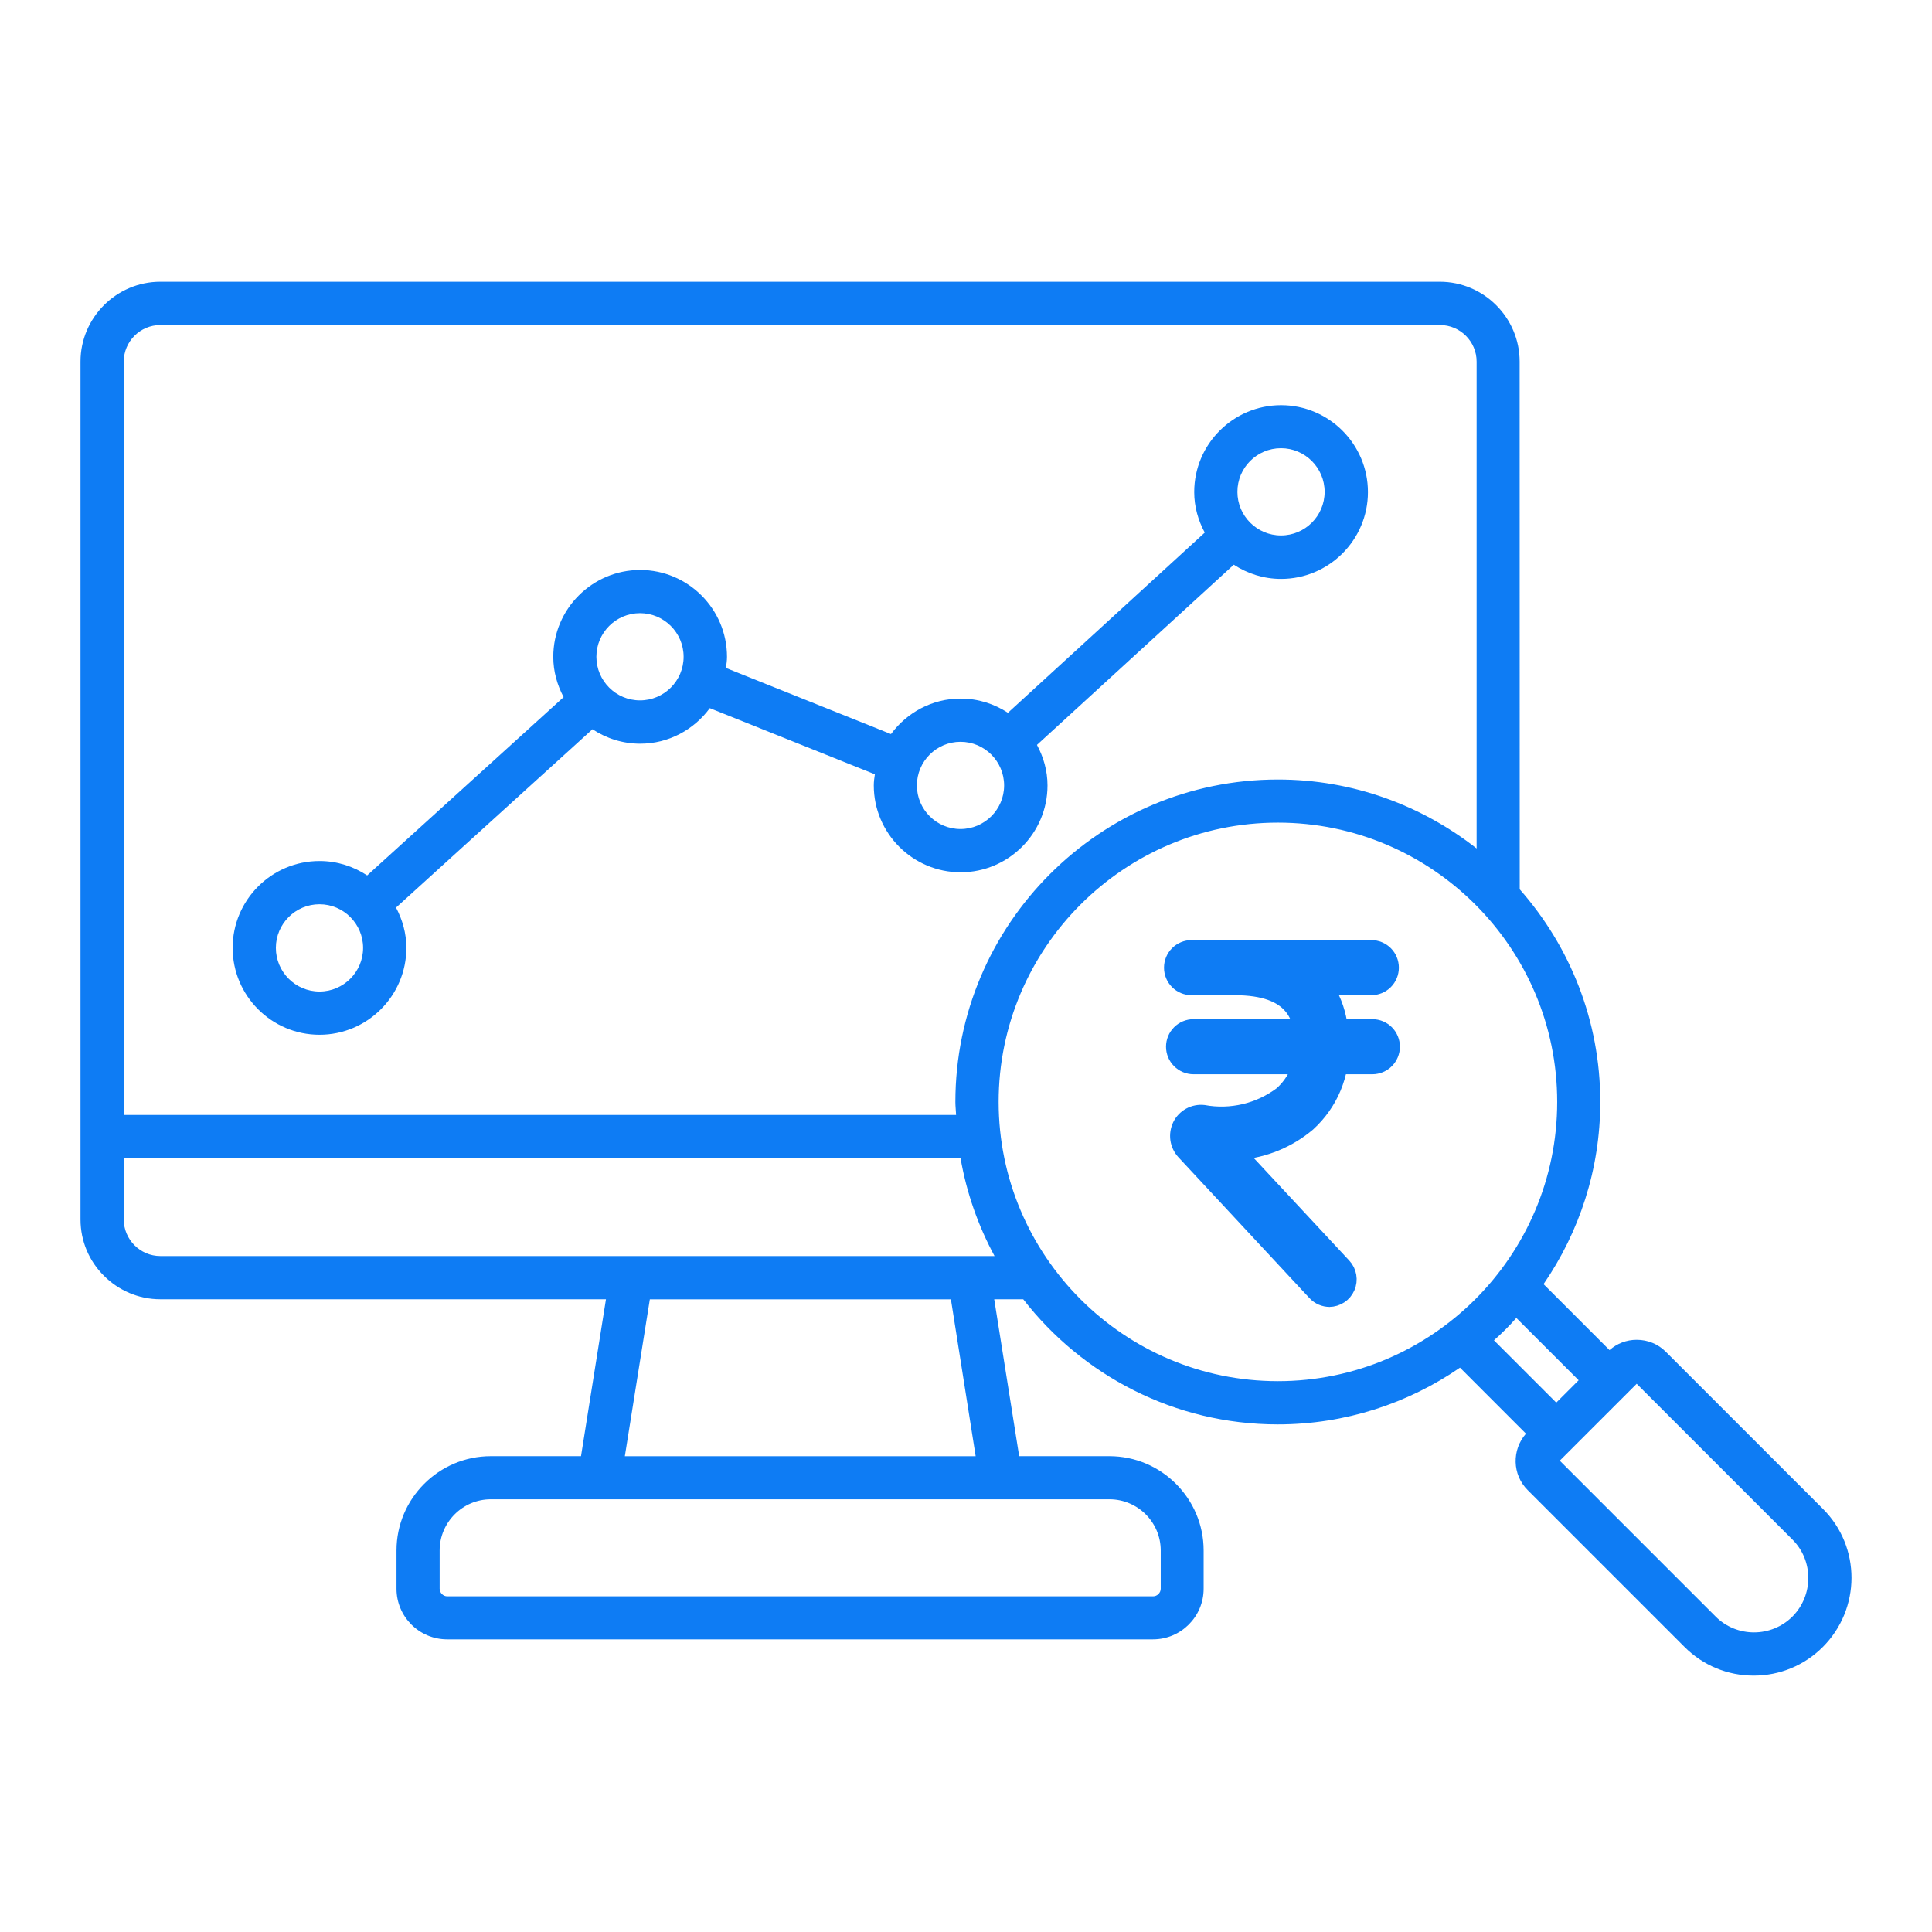 <svg width="48" height="48" viewBox="0 0 48 48" fill="none" xmlns="http://www.w3.org/2000/svg">
<path d="M33.038 32.295C32.968 32.295 32.898 32.281 32.833 32.253C32.768 32.225 32.71 32.184 32.662 32.132L29.405 28.631C29.323 28.541 29.269 28.428 29.252 28.308C29.235 28.187 29.255 28.064 29.308 27.954C29.362 27.845 29.448 27.756 29.555 27.697C29.661 27.639 29.783 27.615 29.904 27.628C30.239 27.69 30.584 27.68 30.916 27.602C31.248 27.523 31.56 27.376 31.832 27.171C32.003 27.018 32.138 26.829 32.226 26.618C32.314 26.407 32.353 26.178 32.341 25.949C32.341 25.298 32.153 24.55 30.677 24.55H29.604C29.469 24.55 29.339 24.496 29.244 24.401C29.148 24.305 29.095 24.176 29.095 24.041C29.095 23.906 29.148 23.777 29.244 23.681C29.339 23.586 29.469 23.532 29.604 23.532H30.657C32.362 23.532 33.339 24.413 33.339 25.949C33.353 26.32 33.286 26.689 33.143 27.031C33 27.373 32.783 27.679 32.509 27.929C32.024 28.34 31.423 28.588 30.789 28.641L33.395 31.44C33.462 31.512 33.507 31.603 33.523 31.7C33.54 31.798 33.528 31.898 33.488 31.989C33.449 32.079 33.384 32.157 33.301 32.211C33.219 32.265 33.122 32.294 33.023 32.295H33.038Z" fill="#0E7CF4" stroke="#0E7CF4" stroke-width="0.351"/>
<path d="M34.07 24.55H30.427C30.292 24.55 30.162 24.496 30.067 24.401C29.972 24.305 29.918 24.176 29.918 24.041C29.918 23.906 29.972 23.777 30.067 23.681C30.162 23.586 30.292 23.532 30.427 23.532H34.07C34.205 23.532 34.335 23.586 34.43 23.681C34.526 23.777 34.579 23.906 34.579 24.041C34.579 24.176 34.526 24.305 34.43 24.401C34.335 24.496 34.205 24.55 34.07 24.55Z" fill="#0E7CF4" stroke="#0E7CF4" stroke-width="0.351"/>
<path d="M34.096 26.514H29.653C29.518 26.514 29.389 26.46 29.294 26.365C29.198 26.269 29.145 26.14 29.145 26.005C29.145 25.87 29.198 25.741 29.294 25.645C29.389 25.55 29.518 25.496 29.653 25.496H34.096C34.231 25.496 34.36 25.55 34.456 25.645C34.551 25.741 34.605 25.87 34.605 26.005C34.605 26.14 34.551 26.269 34.456 26.365C34.36 26.46 34.231 26.514 34.096 26.514Z" fill="#0E7CF4" stroke="#0E7CF4" stroke-width="0.351"/>
<path d="M7.938 25.708C9.127 25.708 10.096 24.739 10.096 23.55C10.096 23.187 9.999 22.852 9.839 22.549L14.72 18.118C15.059 18.342 15.465 18.477 15.904 18.477C16.616 18.477 17.241 18.127 17.635 17.594L21.736 19.237C21.721 19.329 21.709 19.42 21.709 19.514C21.709 20.703 22.678 21.672 23.867 21.672C25.056 21.672 26.025 20.703 26.025 19.514C26.025 19.146 25.924 18.807 25.763 18.507L30.653 14.03C30.992 14.25 31.392 14.383 31.828 14.383C33.017 14.383 33.986 13.415 33.986 12.225C33.986 11.036 33.017 10.067 31.828 10.067C30.638 10.067 29.67 11.036 29.67 12.225C29.67 12.593 29.77 12.932 29.932 13.232L25.042 17.709C24.703 17.488 24.303 17.356 23.867 17.356C23.155 17.356 22.53 17.705 22.136 18.238L18.035 16.595C18.049 16.503 18.062 16.412 18.062 16.319C18.062 15.13 17.093 14.161 15.904 14.161C14.715 14.161 13.746 15.13 13.746 16.319C13.746 16.681 13.843 17.017 14.003 17.32L9.122 21.75C8.783 21.526 8.377 21.392 7.938 21.392C6.748 21.392 5.78 22.36 5.78 23.55C5.78 24.739 6.748 25.708 7.938 25.708ZM31.826 11.136C32.424 11.136 32.91 11.623 32.91 12.22C32.91 12.817 32.424 13.303 31.826 13.303C31.229 13.303 30.743 12.817 30.743 12.22C30.743 11.624 31.225 11.136 31.826 11.136ZM23.863 18.43C24.461 18.43 24.947 18.916 24.947 19.514C24.947 20.111 24.461 20.597 23.863 20.597C23.266 20.597 22.78 20.111 22.78 19.514C22.78 18.916 23.266 18.43 23.863 18.43ZM15.9 15.234C16.498 15.234 16.984 15.72 16.984 16.317C16.984 16.915 16.498 17.401 15.9 17.401C15.303 17.401 14.817 16.915 14.817 16.317C14.817 15.72 15.303 15.234 15.9 15.234ZM7.938 22.466C8.535 22.466 9.021 22.953 9.021 23.55C9.021 24.147 8.535 24.634 7.938 24.634C7.34 24.634 6.854 24.147 6.854 23.55C6.854 22.953 7.34 22.466 7.938 22.466ZM45.291 37.488L41.387 33.585C41.194 33.391 40.937 33.287 40.663 33.287C40.41 33.287 40.176 33.378 39.988 33.543L38.349 31.904C39.235 30.614 39.758 29.057 39.758 27.376C39.758 25.351 39.002 23.509 37.757 22.095L37.755 8.984C37.755 7.892 36.863 7 35.771 7H3.984C2.892 7 2 7.892 2 8.984V30.296C2 30.843 2.221 31.339 2.583 31.697C2.942 32.056 3.437 32.28 3.984 32.28H15.055L14.435 36.178H12.194C10.904 36.178 9.851 37.23 9.851 38.521V39.472C9.851 40.166 10.416 40.729 11.109 40.729H28.647C29.341 40.729 29.904 40.164 29.904 39.472V38.521C29.904 37.231 28.853 36.178 27.562 36.178H25.321L24.701 32.28H25.422C26.887 34.167 29.174 35.389 31.745 35.389C33.426 35.389 34.987 34.865 36.273 33.979L37.912 35.619C37.559 36.022 37.568 36.634 37.954 37.02L41.857 40.923C42.311 41.377 42.922 41.63 43.57 41.63C44.218 41.63 44.828 41.377 45.283 40.923C46.237 39.972 46.238 38.433 45.291 37.488ZM3.984 8.075H35.776C36.276 8.075 36.686 8.483 36.686 8.984V21.08C35.322 20.011 33.613 19.367 31.749 19.367C27.331 19.367 23.736 22.962 23.736 27.38C23.736 27.489 23.75 27.595 23.754 27.701H3.075V8.984C3.075 8.483 3.484 8.075 3.984 8.075ZM28.838 38.521V39.472C28.838 39.572 28.75 39.66 28.649 39.66H11.111C11.011 39.66 10.923 39.572 10.923 39.472V38.521C10.923 37.824 11.492 37.249 12.195 37.249H27.564C28.264 37.249 28.838 37.818 28.838 38.521ZM24.24 36.179H15.524L16.145 32.281H23.625L24.24 36.179ZM3.984 31.206C3.484 31.206 3.075 30.797 3.075 30.297V28.772H23.864C24.014 29.64 24.305 30.458 24.709 31.206H3.984ZM24.811 27.376C24.811 23.552 27.925 20.438 31.749 20.438C35.574 20.438 38.688 23.552 38.688 27.376C38.688 31.201 35.574 34.315 31.749 34.315C27.923 34.315 24.811 31.201 24.811 27.376ZM37.673 32.744L39.221 34.292L38.665 34.848L37.117 33.3C37.314 33.126 37.499 32.941 37.673 32.744ZM44.534 40.161C44.007 40.688 43.147 40.688 42.623 40.161L38.752 36.29L40.663 34.38L44.534 38.251C45.058 38.773 45.058 39.632 44.534 40.161Z" fill="#0E7CF4"/>
</svg>
